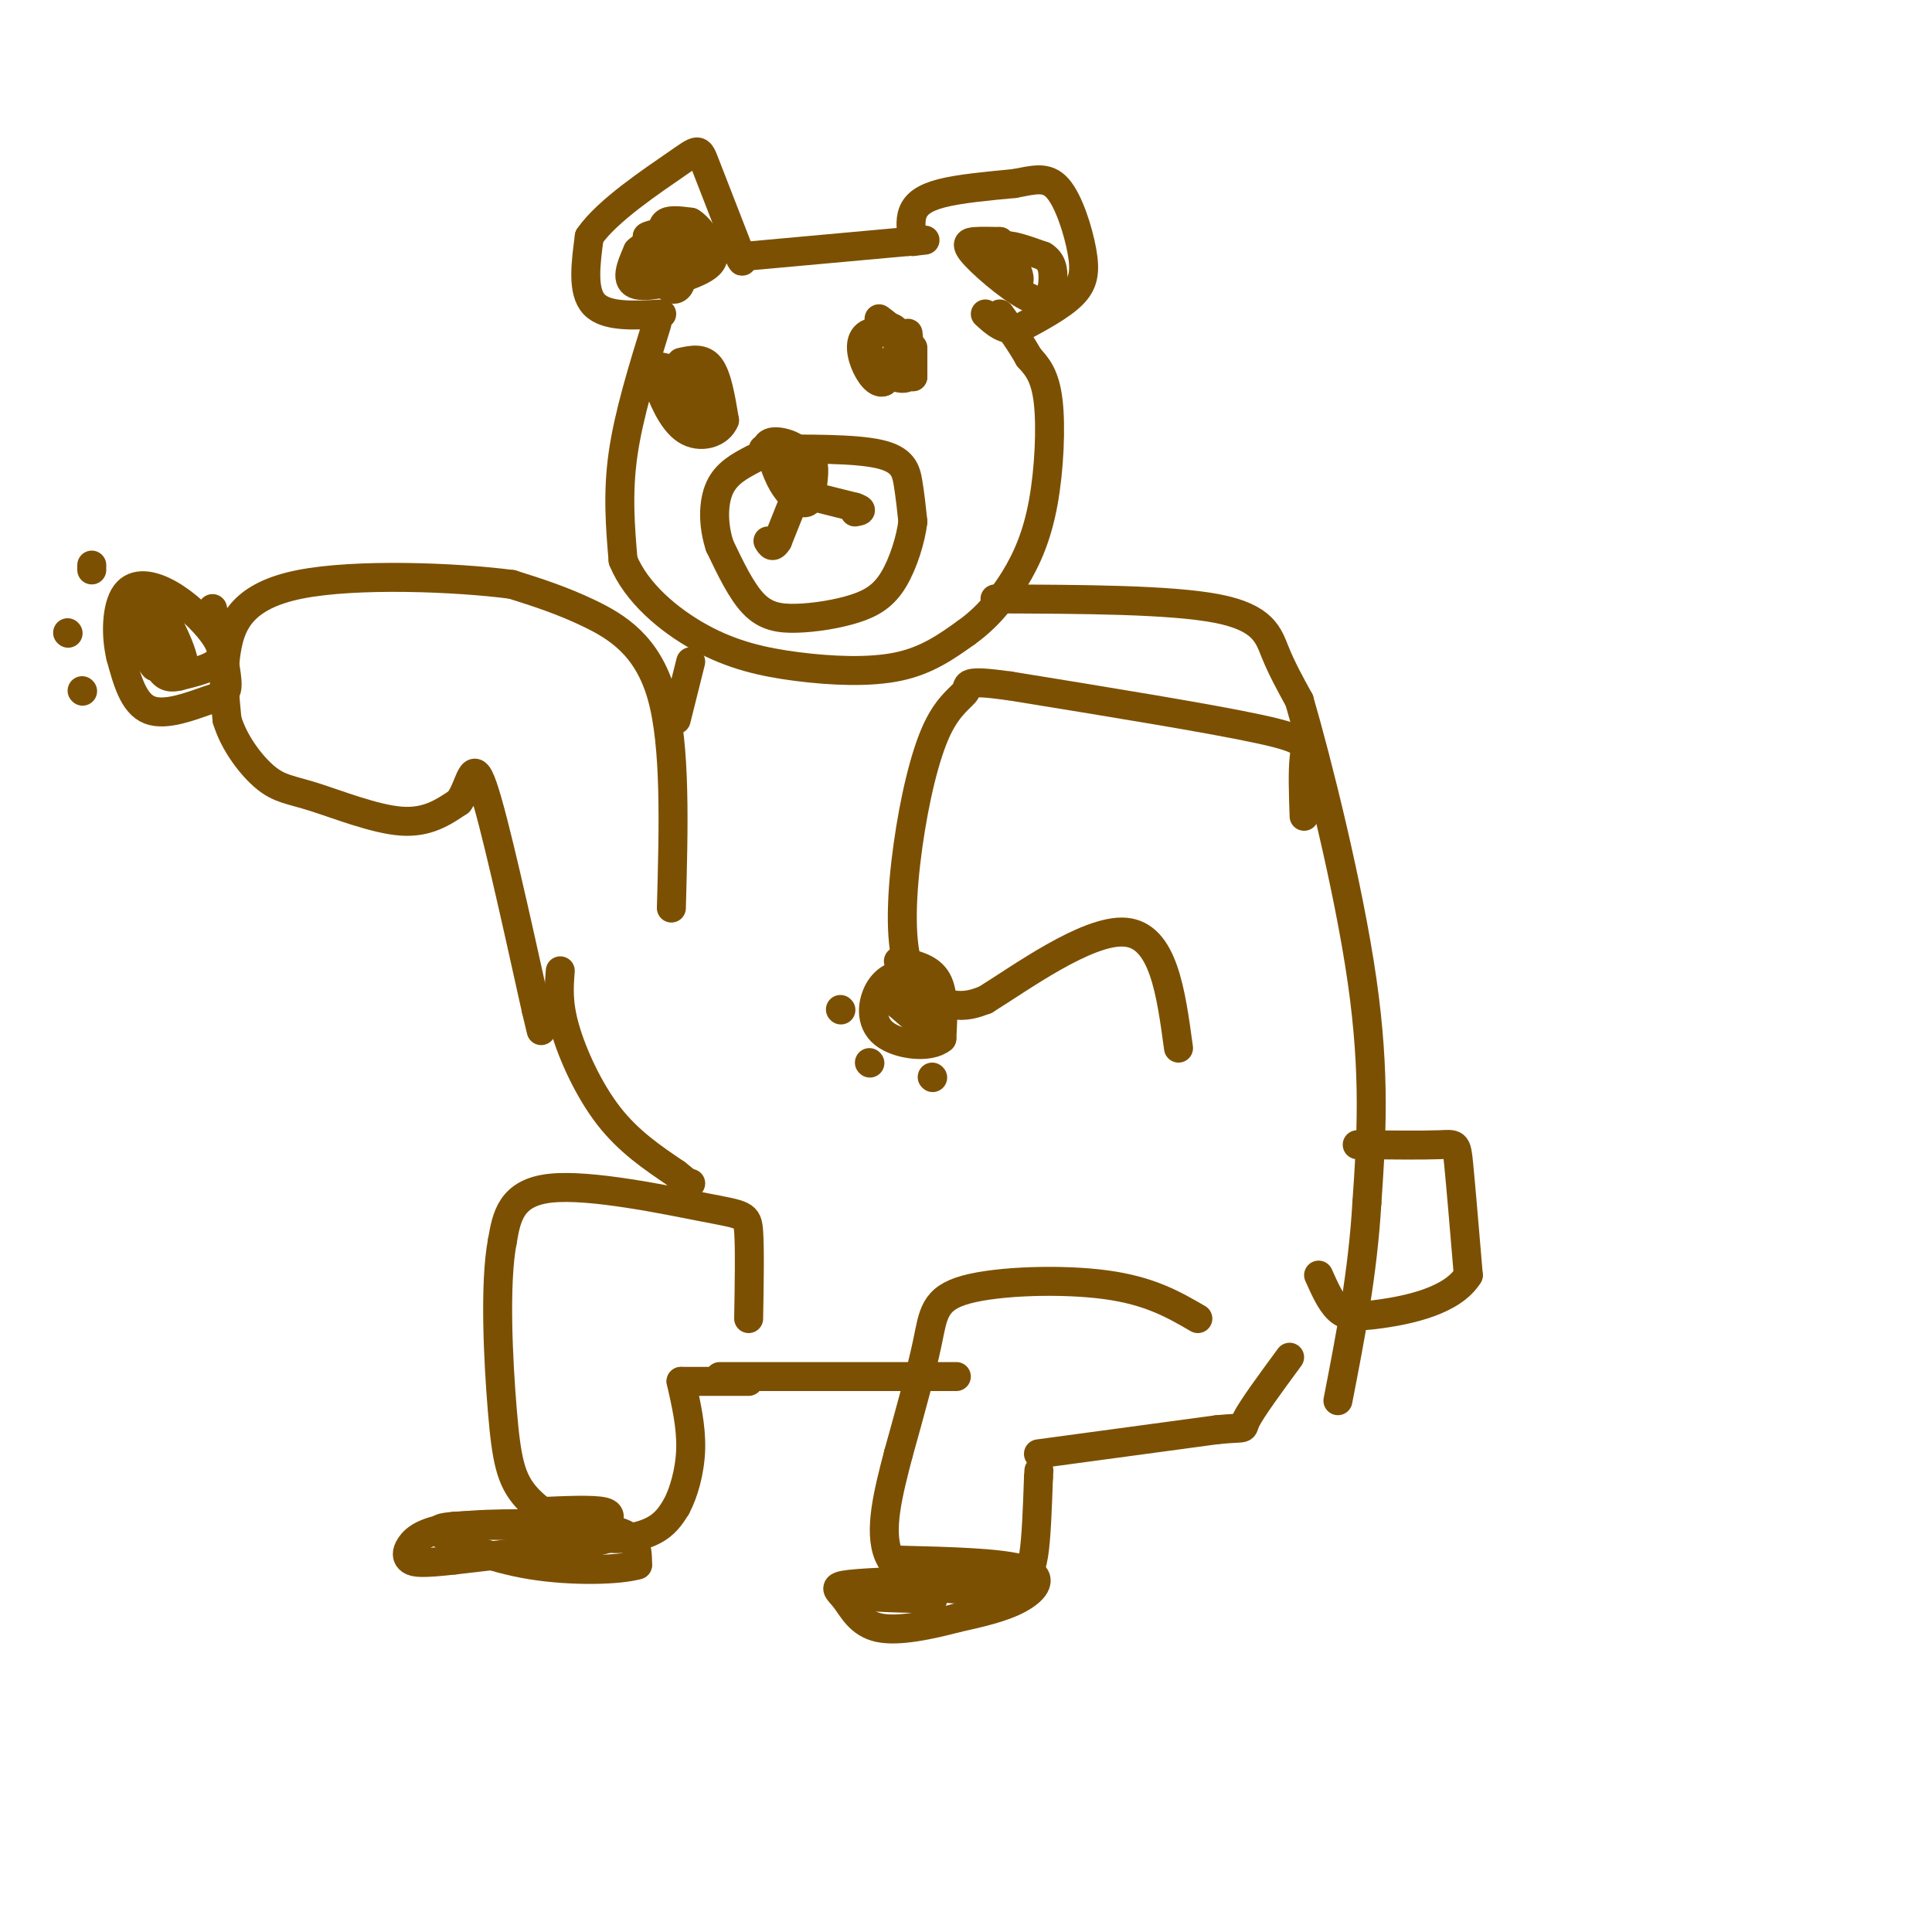 <svg viewBox='0 0 400 400' version='1.1' xmlns='http://www.w3.org/2000/svg' xmlns:xlink='http://www.w3.org/1999/xlink'><g fill='none' stroke='rgb(124,80,2)' stroke-width='6' stroke-linecap='round' stroke-linejoin='round'><path d='M136,67c-2.917,9.417 -5.833,18.833 -7,27c-1.167,8.167 -0.583,15.083 0,22'/><path d='M129,116c2.702,6.686 9.456,12.400 16,16c6.544,3.600 12.877,5.085 20,6c7.123,0.915 15.035,1.262 21,0c5.965,-1.262 9.982,-4.131 14,-7'/><path d='M200,131c4.096,-2.911 7.335,-6.687 10,-11c2.665,-4.313 4.756,-9.161 6,-16c1.244,-6.839 1.641,-15.668 1,-21c-0.641,-5.332 -2.321,-7.166 -4,-9'/><path d='M213,74c-1.667,-3.000 -3.833,-6.000 -6,-9'/><path d='M137,65c-5.750,0.333 -11.500,0.667 -14,-2c-2.500,-2.667 -1.750,-8.333 -1,-14'/><path d='M122,49c3.643,-5.345 13.250,-11.708 18,-15c4.750,-3.292 4.643,-3.512 6,0c1.357,3.512 4.179,10.756 7,18'/><path d='M153,52c1.167,3.167 0.583,2.083 0,1'/><path d='M155,53c0.000,0.000 33.000,-3.000 33,-3'/><path d='M188,50c5.667,-0.500 3.333,-0.250 1,0'/><path d='M189,50c-0.333,-2.133 -0.667,-4.267 0,-6c0.667,-1.733 2.333,-3.067 6,-4c3.667,-0.933 9.333,-1.467 15,-2'/><path d='M210,38c4.059,-0.750 6.707,-1.624 9,1c2.293,2.624 4.233,8.745 5,13c0.767,4.255 0.362,6.644 -2,9c-2.362,2.356 -6.681,4.678 -11,7'/><path d='M211,68c-3.000,0.667 -5.000,-1.167 -7,-3'/><path d='M146,76c0.000,0.000 0.000,10.000 0,10'/><path d='M146,86c0.000,0.167 0.000,-4.417 0,-9'/><path d='M189,72c0.000,0.000 0.000,6.000 0,6'/><path d='M189,78c-0.167,-0.500 -0.583,-4.750 -1,-9'/><path d='M158,93c9.489,-0.067 18.978,-0.133 24,1c5.022,1.133 5.578,3.467 6,6c0.422,2.533 0.711,5.267 1,8'/><path d='M189,108c-0.428,3.626 -1.999,8.693 -4,12c-2.001,3.307 -4.433,4.856 -8,6c-3.567,1.144 -8.268,1.885 -12,2c-3.732,0.115 -6.495,-0.396 -9,-3c-2.505,-2.604 -4.753,-7.302 -7,-12'/><path d='M149,113c-1.400,-4.267 -1.400,-8.933 0,-12c1.400,-3.067 4.200,-4.533 7,-6'/><path d='M163,93c2.083,0.250 4.167,0.500 5,2c0.833,1.500 0.417,4.250 0,7'/><path d='M168,102c-0.250,1.679 -0.875,2.375 -2,2c-1.125,-0.375 -2.750,-1.821 -4,-4c-1.250,-2.179 -2.125,-5.089 -3,-8'/><path d='M159,92c0.911,-1.200 4.689,-0.200 6,1c1.311,1.200 0.156,2.600 -1,4'/><path d='M165,102c0.000,0.000 -4.000,10.000 -4,10'/><path d='M161,112c-1.000,1.667 -1.500,0.833 -2,0'/><path d='M165,102c0.000,0.000 12.000,3.000 12,3'/><path d='M177,105c2.000,0.667 1.000,0.833 0,1'/><path d='M143,137c0.000,0.000 -3.000,12.000 -3,12'/><path d='M139,188c0.467,-16.822 0.933,-33.644 -2,-44c-2.933,-10.356 -9.267,-14.244 -15,-17c-5.733,-2.756 -10.867,-4.378 -16,-6'/><path d='M106,121c-11.536,-1.524 -32.375,-2.333 -44,0c-11.625,2.333 -14.036,7.810 -15,13c-0.964,5.190 -0.482,10.095 0,15'/><path d='M47,149c1.455,4.888 5.091,9.609 8,12c2.909,2.391 5.091,2.451 10,4c4.909,1.549 12.545,4.585 18,5c5.455,0.415 8.727,-1.793 12,-4'/><path d='M95,166c2.489,-3.333 2.711,-9.667 5,-3c2.289,6.667 6.644,26.333 11,46'/><path d='M111,209c1.833,7.667 0.917,3.833 0,0'/><path d='M270,169c-0.156,-4.600 -0.311,-9.200 0,-12c0.311,-2.800 1.089,-3.800 -9,-6c-10.089,-2.200 -31.044,-5.600 -52,-9'/><path d='M209,142c-9.808,-1.360 -8.327,-0.262 -9,1c-0.673,1.262 -3.501,2.686 -6,8c-2.499,5.314 -4.670,14.517 -6,24c-1.330,9.483 -1.820,19.245 0,25c1.820,5.755 5.948,7.501 9,8c3.052,0.499 5.026,-0.251 7,-1'/><path d='M204,207c7.044,-4.333 21.156,-14.667 29,-14c7.844,0.667 9.422,12.333 11,24'/><path d='M206,124c18.200,0.067 36.400,0.133 46,2c9.600,1.867 10.600,5.533 12,9c1.400,3.467 3.200,6.733 5,10'/><path d='M269,145c3.622,12.400 10.178,38.400 13,58c2.822,19.600 1.911,32.800 1,46'/><path d='M283,249c-0.833,14.500 -3.417,27.750 -6,41'/><path d='M155,273c0.125,-7.226 0.250,-14.452 0,-18c-0.250,-3.548 -0.875,-3.417 -9,-5c-8.125,-1.583 -23.750,-4.881 -32,-4c-8.250,0.881 -9.125,5.940 -10,11'/><path d='M104,257c-1.670,8.667 -0.845,24.833 0,35c0.845,10.167 1.711,14.333 5,18c3.289,3.667 9.001,6.833 14,8c4.999,1.167 9.285,0.333 12,-1c2.715,-1.333 3.857,-3.167 5,-5'/><path d='M140,312c1.533,-2.822 2.867,-7.378 3,-12c0.133,-4.622 -0.933,-9.311 -2,-14'/><path d='M141,286c0.000,0.000 14.000,0.000 14,0'/><path d='M248,273c-4.952,-2.881 -9.905,-5.762 -19,-7c-9.095,-1.238 -22.333,-0.833 -29,1c-6.667,1.833 -6.762,5.095 -8,11c-1.238,5.905 -3.619,14.452 -6,23'/><path d='M186,301c-2.052,7.865 -4.182,16.027 -2,21c2.182,4.973 8.678,6.756 14,7c5.322,0.244 9.471,-1.050 12,-2c2.529,-0.950 3.437,-1.557 4,-5c0.563,-3.443 0.782,-9.721 1,-16'/><path d='M215,306c0.167,-2.667 0.083,-1.333 0,0'/><path d='M215,301c0.000,0.000 37.000,-5.000 37,-5'/><path d='M252,296c6.689,-0.644 4.911,0.244 6,-2c1.089,-2.244 5.044,-7.622 9,-13'/><path d='M116,201c-0.267,3.333 -0.533,6.667 1,12c1.533,5.333 4.867,12.667 9,18c4.133,5.333 9.067,8.667 14,12'/><path d='M140,243c2.833,2.333 2.917,2.167 3,2'/><path d='M149,285c0.000,0.000 49.000,0.000 49,0'/><path d='M281,237c6.778,0.067 13.556,0.133 17,0c3.444,-0.133 3.556,-0.467 4,4c0.444,4.467 1.222,13.733 2,23'/><path d='M304,264c-3.274,5.345 -12.458,7.208 -18,8c-5.542,0.792 -7.440,0.512 -9,-1c-1.560,-1.512 -2.780,-4.256 -4,-7'/><path d='M186,199c3.250,0.667 6.500,1.333 8,4c1.500,2.667 1.250,7.333 1,12'/><path d='M195,215c-2.429,2.118 -9.002,1.413 -12,-1c-2.998,-2.413 -2.423,-6.534 -1,-9c1.423,-2.466 3.692,-3.276 5,-3c1.308,0.276 1.654,1.638 2,3'/><path d='M189,205c1.511,2.467 4.289,7.133 4,8c-0.289,0.867 -3.644,-2.067 -7,-5'/><path d='M186,208c-1.500,-1.333 -1.750,-2.167 -2,-3'/><path d='M174,209c0.000,0.000 0.100,0.100 0.1,0.1'/><path d='M180,220c0.000,0.000 0.100,0.100 0.1,0.1'/><path d='M193,223c0.000,0.000 0.100,0.100 0.1,0.1'/><path d='M44,126c1.399,6.012 2.798,12.024 3,15c0.202,2.976 -0.792,2.917 -4,4c-3.208,1.083 -8.631,3.310 -12,2c-3.369,-1.310 -4.685,-6.155 -6,-11'/><path d='M25,136c-1.113,-4.539 -0.895,-10.388 1,-13c1.895,-2.612 5.467,-1.989 9,0c3.533,1.989 7.028,5.343 9,8c1.972,2.657 2.421,4.616 1,6c-1.421,1.384 -4.710,2.192 -8,3'/><path d='M37,140c-2.179,0.490 -3.625,0.214 -5,-4c-1.375,-4.214 -2.678,-12.365 -1,-12c1.678,0.365 6.337,9.247 7,13c0.663,3.753 -2.668,2.376 -6,1'/><path d='M32,138c-1.333,-1.167 -1.667,-4.583 -2,-8'/><path d='M19,118c0.000,0.000 0.000,-1.000 0,-1'/><path d='M14,131c0.000,0.000 0.100,0.100 0.1,0.1'/><path d='M17,143c0.000,0.000 0.100,0.100 0.1,0.1'/><path d='M143,52c-2.000,-0.933 -4.000,-1.867 -5,-3c-1.000,-1.133 -1.000,-2.467 0,-3c1.000,-0.533 3.000,-0.267 5,0'/><path d='M143,46c1.593,0.900 3.077,3.148 4,5c0.923,1.852 1.287,3.306 -2,5c-3.287,1.694 -10.225,3.627 -13,3c-2.775,-0.627 -1.388,-3.813 0,-7'/><path d='M132,52c1.142,-1.399 3.997,-1.396 6,0c2.003,1.396 3.155,4.183 3,6c-0.155,1.817 -1.616,2.662 -3,1c-1.384,-1.662 -2.692,-5.831 -4,-10'/><path d='M134,49c2.133,-1.467 9.467,-0.133 12,1c2.533,1.133 0.267,2.067 -2,3'/><path d='M210,56c-1.500,-2.250 -3.000,-4.500 -2,-5c1.000,-0.500 4.500,0.750 8,2'/><path d='M216,53c1.743,1.066 2.100,2.730 2,5c-0.100,2.270 -0.656,5.144 -4,4c-3.344,-1.144 -9.477,-6.308 -12,-9c-2.523,-2.692 -1.435,-2.912 0,-3c1.435,-0.088 3.218,-0.044 5,0'/><path d='M207,50c1.933,1.956 4.267,6.844 4,8c-0.267,1.156 -3.133,-1.422 -6,-4'/><path d='M141,75c2.250,-0.500 4.500,-1.000 6,1c1.500,2.000 2.250,6.500 3,11'/><path d='M150,87c-1.000,2.703 -5.000,3.962 -8,2c-3.000,-1.962 -5.000,-7.144 -6,-10c-1.000,-2.856 -1.000,-3.388 1,-3c2.000,0.388 6.000,1.694 10,3'/><path d='M147,79c0.699,2.212 -2.555,6.242 -5,6c-2.445,-0.242 -4.081,-4.758 -4,-7c0.081,-2.242 1.880,-2.212 3,-1c1.120,1.212 1.560,3.606 2,6'/><path d='M143,83c0.333,1.000 0.167,0.500 0,0'/><path d='M182,66c1.917,1.417 3.833,2.833 4,5c0.167,2.167 -1.417,5.083 -3,8'/><path d='M183,79c-1.303,0.705 -3.061,-1.533 -4,-4c-0.939,-2.467 -1.061,-5.164 1,-6c2.061,-0.836 6.303,0.190 8,2c1.697,1.810 0.848,4.405 0,7'/><path d='M188,78c-1.164,0.939 -4.075,-0.212 -6,-2c-1.925,-1.788 -2.864,-4.212 -2,-6c0.864,-1.788 3.533,-2.939 5,-2c1.467,0.939 1.734,3.970 2,7'/><path d='M187,75c-0.667,1.167 -3.333,0.583 -6,0'/><path d='M111,313c5.923,-0.274 11.845,-0.548 14,0c2.155,0.548 0.542,1.917 1,3c0.458,1.083 2.988,1.881 -2,3c-4.988,1.119 -17.494,2.560 -30,4'/><path d='M94,323c-6.619,0.738 -8.166,0.583 -9,0c-0.834,-0.583 -0.956,-1.596 0,-3c0.956,-1.404 2.988,-3.201 10,-4c7.012,-0.799 19.003,-0.600 26,0c6.997,0.600 8.999,1.600 10,3c1.001,1.400 1.000,3.200 1,5'/><path d='M132,324c-3.726,1.107 -13.542,1.375 -22,0c-8.458,-1.375 -15.560,-4.393 -18,-6c-2.440,-1.607 -0.220,-1.804 2,-2'/><path d='M94,316c3.667,-0.333 11.833,-0.167 20,0'/><path d='M186,323c10.800,0.267 21.600,0.533 26,2c4.400,1.467 2.400,4.133 -1,6c-3.400,1.867 -8.200,2.933 -13,4'/><path d='M198,335c-5.268,1.391 -11.938,2.868 -16,2c-4.062,-0.868 -5.517,-4.080 -7,-6c-1.483,-1.920 -2.995,-2.549 1,-3c3.995,-0.451 13.498,-0.726 23,-1'/><path d='M199,327c7.622,-0.289 15.178,-0.511 12,0c-3.178,0.511 -17.089,1.756 -31,3'/><path d='M180,330c-3.167,0.667 4.417,0.833 12,1'/><path d='M192,331c2.000,0.167 1.000,0.083 0,0'/></g>
</svg>